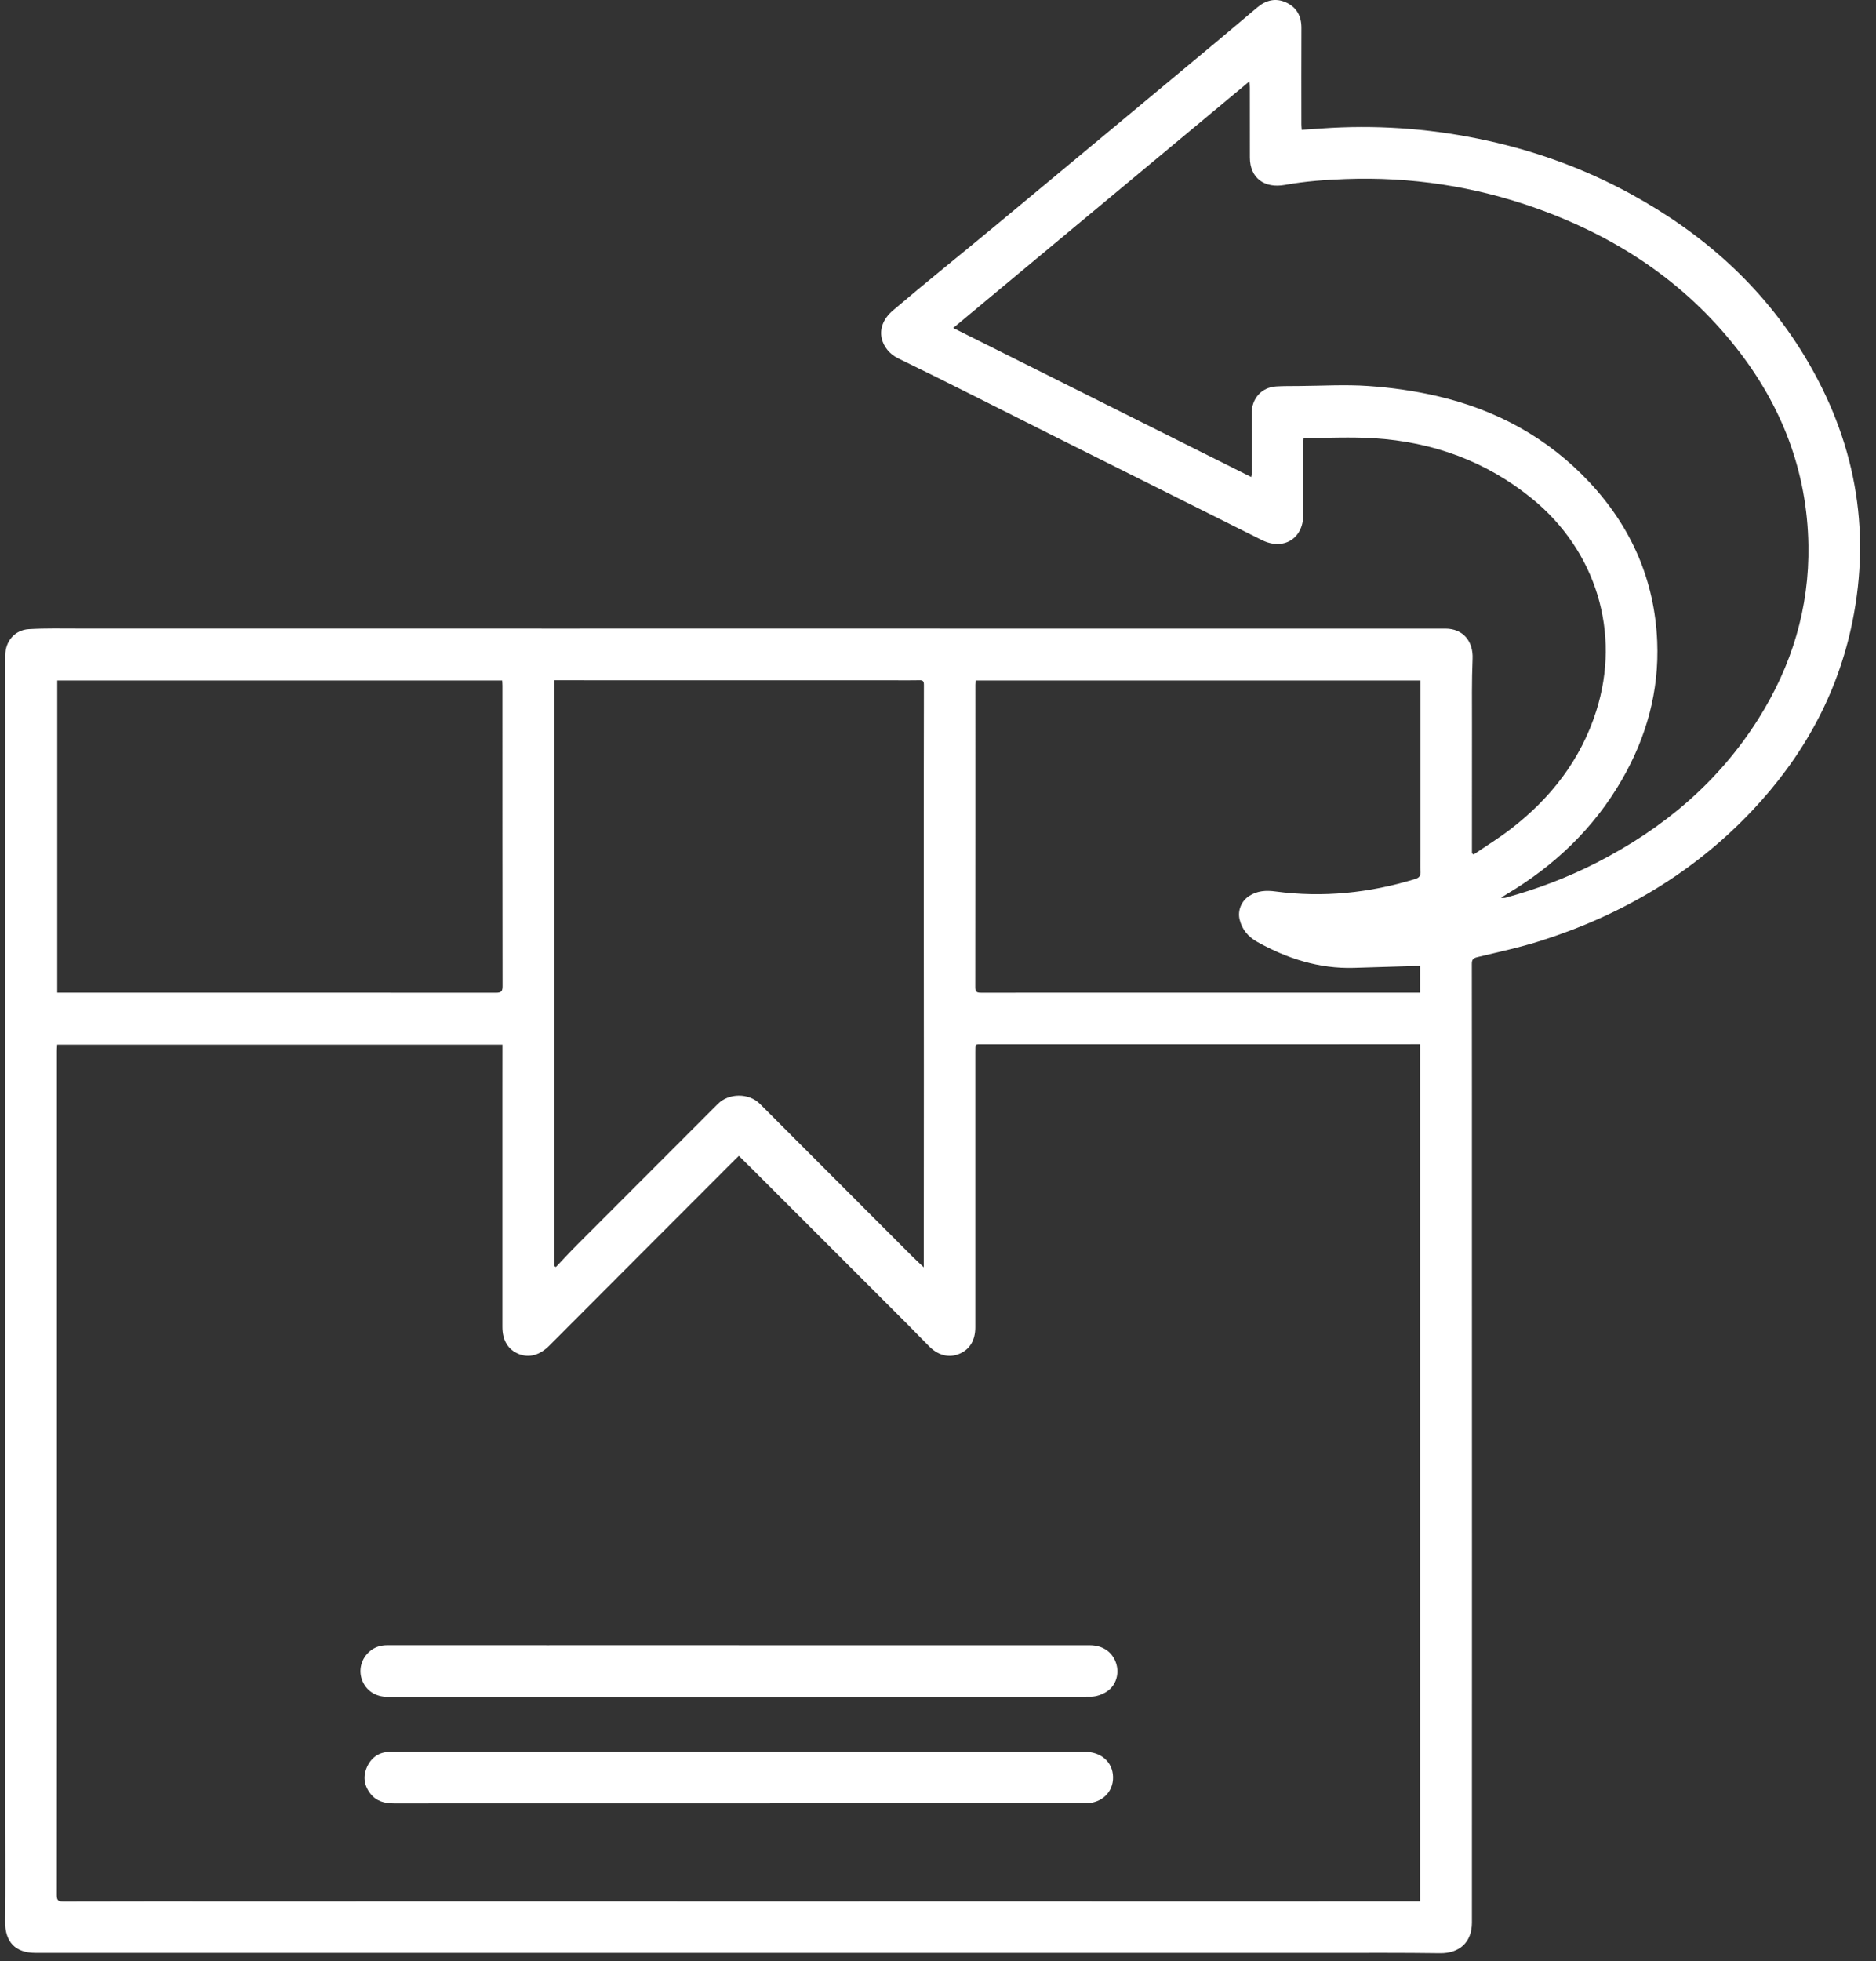 <svg viewBox="0 0 89 93" fill="none" xmlns="http://www.w3.org/2000/svg">
  <rect x="0" y="0" width="89" height="93" fill="#333333" stroke="none"/>
  <path fill-rule="evenodd" clip-rule="evenodd"
    d="M69.91 40.52C70.498 40.119 71.107 39.745 71.669 39.312C73.572 37.847 74.998 36.02 75.73 33.71C76.909 29.993 75.719 26.118 72.682 23.644C70.495 21.864 67.972 20.955 65.182 20.78C64.085 20.711 62.98 20.769 61.846 20.769C61.84 20.856 61.83 20.947 61.83 21.037C61.829 22.166 61.831 23.294 61.828 24.422C61.826 25.55 60.878 26.116 59.864 25.608C56.608 23.977 53.349 22.353 50.09 20.724C47.595 19.477 45.112 18.206 42.602 16.988C41.827 16.611 41.385 15.553 42.363 14.72C43.943 13.374 45.564 12.079 47.161 10.754C50.602 7.899 54.038 5.039 57.475 2.179C58.203 1.574 58.925 0.96 59.65 0.351C60.061 0.006 60.523 -0.111 61.02 0.12C61.521 0.353 61.745 0.77 61.742 1.327C61.735 2.852 61.739 4.376 61.74 5.902C61.74 5.978 61.75 6.054 61.756 6.156C62.083 6.133 62.397 6.112 62.711 6.09C65.2 5.916 67.668 6.078 70.113 6.574C72.662 7.09 75.087 7.951 77.369 9.199C80.775 11.061 83.602 13.56 85.62 16.902C87.98 20.81 88.794 25.018 87.875 29.511C87.171 32.949 85.521 35.906 83.119 38.446C80.334 41.392 76.952 43.383 73.108 44.608C72.119 44.924 71.097 45.142 70.086 45.385C69.883 45.434 69.826 45.508 69.826 45.707C69.832 49.696 69.83 53.685 69.83 57.674C69.831 63.05 69.832 68.425 69.832 73.801C69.832 79.591 69.831 85.38 69.83 91.169C69.83 92.1 69.234 92.634 68.305 92.618C66.54 92.593 64.774 92.603 63.007 92.603C47.551 92.602 32.095 92.602 16.639 92.602C11.651 92.602 6.662 92.602 1.674 92.602C0.717 92.602 0.232 92.069 0.244 91.112C0.266 89.477 0.252 87.84 0.252 86.204C0.252 83.353 0.252 80.502 0.252 77.651C0.252 74.818 0.252 71.985 0.252 69.15C0.252 66.309 0.253 63.465 0.253 60.623C0.253 57.789 0.253 54.956 0.252 52.121C0.252 49.159 0.252 46.196 0.252 43.233C0.252 40.399 0.253 37.566 0.253 34.733C0.253 33.509 0.25 32.286 0.252 31.064C0.253 30.405 0.705 29.871 1.368 29.833C2.149 29.787 2.935 29.806 3.718 29.806C7.525 29.805 11.332 29.806 15.139 29.806C18.962 29.806 22.787 29.808 26.611 29.808C30.281 29.808 33.95 29.806 37.618 29.806C41.313 29.806 45.008 29.809 48.703 29.809C52.613 29.809 56.524 29.808 60.435 29.808C63.148 29.808 65.86 29.805 68.574 29.808C69.407 29.809 69.898 30.404 69.862 31.238C69.817 32.286 69.835 33.339 69.833 34.391C69.83 36.312 69.832 38.233 69.831 40.154C69.831 40.256 69.831 40.359 69.831 40.462C69.858 40.482 69.883 40.5 69.91 40.52ZM23.837 49.535C16.776 49.535 9.753 49.535 2.712 49.535C2.707 49.645 2.699 49.737 2.699 49.83C2.699 50.667 2.699 51.501 2.699 52.337C2.699 59.401 2.699 66.467 2.699 73.531C2.699 78.976 2.7 84.42 2.695 89.865C2.695 90.097 2.752 90.166 2.996 90.165C5.811 90.155 8.628 90.16 11.444 90.16C14.389 90.16 17.334 90.159 20.28 90.159C23.096 90.159 25.912 90.159 28.728 90.159C31.682 90.159 34.636 90.16 37.59 90.16C40.794 90.16 43.997 90.158 47.201 90.158C50.542 90.159 53.885 90.161 57.226 90.161C60.507 90.161 63.788 90.159 67.07 90.158C67.162 90.158 67.255 90.158 67.367 90.158C67.367 76.602 67.367 63.07 67.367 49.516C67.223 49.516 67.104 49.516 66.983 49.516C65.071 49.517 63.16 49.52 61.248 49.52C56.372 49.522 51.499 49.522 46.624 49.519C46.252 49.519 46.27 49.477 46.27 49.887C46.27 54.237 46.271 58.589 46.27 62.94C46.27 63.561 46.004 63.994 45.504 64.2C45.006 64.405 44.49 64.267 44.053 63.815C43.699 63.451 43.342 63.088 42.984 62.728C40.633 60.377 38.282 58.026 35.929 55.676C35.64 55.386 35.347 55.099 35.054 54.809C34.985 54.875 34.94 54.915 34.898 54.958C31.951 57.907 29.004 60.855 26.06 63.808C25.617 64.254 25.109 64.404 24.611 64.204C24.102 63.999 23.835 63.559 23.835 62.923C23.835 59.21 23.835 55.497 23.835 51.783C23.837 51.045 23.837 50.305 23.837 49.535ZM59.36 22.619C59.377 22.529 59.389 22.488 59.389 22.447C59.387 21.5 59.39 20.554 59.382 19.607C59.376 18.899 59.851 18.363 60.554 18.322C60.898 18.301 61.243 18.306 61.587 18.303C62.699 18.296 63.812 18.226 64.918 18.303C66.004 18.378 67.096 18.532 68.157 18.776C70.976 19.424 73.435 20.754 75.422 22.885C77.397 25.005 78.5 27.512 78.62 30.422C78.716 32.767 78.116 34.944 76.949 36.967C75.619 39.273 73.752 41.048 71.474 42.403C71.386 42.455 71.301 42.512 71.213 42.566C71.305 42.595 71.371 42.583 71.436 42.564C72.927 42.158 74.365 41.611 75.742 40.908C78.898 39.298 81.528 37.094 83.428 34.075C85.01 31.563 85.841 28.821 85.793 25.851C85.736 22.345 84.529 19.232 82.368 16.49C79.876 13.325 76.639 11.213 72.875 9.872C69.954 8.833 66.936 8.377 63.84 8.49C62.878 8.524 61.909 8.596 60.964 8.767C59.998 8.943 59.297 8.457 59.296 7.464C59.295 6.361 59.295 5.259 59.294 4.156C59.294 4.075 59.286 3.995 59.277 3.856C54.572 7.771 49.911 11.649 45.221 15.552C49.953 17.917 54.64 20.26 59.36 22.619ZM26.303 32.255C26.303 41.546 26.303 50.792 26.303 60.037C26.326 60.052 26.349 60.065 26.372 60.08C26.715 59.72 27.053 59.352 27.405 59C29.619 56.781 31.836 54.562 34.054 52.347C34.576 51.825 35.526 51.821 36.047 52.339C38.461 54.751 40.869 57.165 43.281 59.578C43.445 59.741 43.618 59.898 43.825 60.094C43.825 59.843 43.825 59.663 43.825 59.481C43.826 56.641 43.831 53.8 43.829 50.959C43.829 47.859 43.825 44.76 43.824 41.661C43.824 38.596 43.825 35.532 43.831 32.466C43.831 32.31 43.789 32.252 43.628 32.256C43.231 32.265 42.834 32.259 42.439 32.259C37.718 32.259 32.997 32.258 28.277 32.258C27.624 32.255 26.97 32.255 26.303 32.255ZM2.716 32.268C2.716 37.215 2.716 42.128 2.716 47.072C2.861 47.072 2.988 47.072 3.116 47.072C9.92 47.072 16.725 47.07 23.53 47.076C23.783 47.076 23.842 47.005 23.842 46.76C23.835 42.014 23.836 37.267 23.836 32.521C23.836 32.439 23.829 32.356 23.824 32.268C16.774 32.268 9.756 32.268 2.716 32.268ZM46.287 32.267C46.28 32.354 46.272 32.413 46.272 32.472C46.272 37.253 46.273 42.035 46.268 46.817C46.268 47.024 46.331 47.075 46.532 47.074C53.371 47.07 60.212 47.071 67.053 47.072C67.153 47.072 67.255 47.072 67.367 47.072C67.367 46.632 67.367 46.224 67.367 45.806C67.276 45.806 67.209 45.804 67.141 45.806C66.169 45.835 65.198 45.866 64.225 45.894C62.576 45.941 61.07 45.457 59.647 44.664C59.219 44.425 58.928 44.083 58.81 43.604C58.705 43.173 58.895 42.725 59.262 42.486C59.648 42.234 60.069 42.213 60.505 42.271C62.762 42.572 64.972 42.345 67.144 41.679C67.335 41.62 67.401 41.523 67.393 41.332C67.38 41.057 67.39 40.781 67.39 40.506C67.39 38.13 67.39 35.755 67.39 33.379C67.39 33.013 67.39 32.646 67.39 32.268C60.334 32.267 53.325 32.267 46.287 32.267Z"
    fill="white" />
  <path fill-rule="evenodd" clip-rule="evenodd"
    d="M35.058 78.016C40.605 78.016 46.15 78.016 51.696 78.016C52.311 78.016 52.772 78.33 52.948 78.864C53.112 79.358 52.953 79.922 52.506 80.213C52.294 80.35 52.014 80.452 51.764 80.454C48.414 80.47 45.065 80.461 41.715 80.464C39.373 80.467 37.031 80.485 34.689 80.485C32.019 80.485 29.351 80.47 26.681 80.466C23.917 80.462 21.153 80.464 18.389 80.463C17.805 80.463 17.352 80.156 17.169 79.643C17.001 79.171 17.146 78.641 17.536 78.307C17.775 78.102 18.057 78.014 18.369 78.014C20.91 78.015 23.451 78.016 25.991 78.015C28.498 78.015 31.004 78.014 33.51 78.014C34.026 78.013 34.542 78.013 35.057 78.013C35.058 78.015 35.058 78.016 35.058 78.016Z"
    fill="white" />
  <path fill-rule="evenodd" clip-rule="evenodd"
    d="M35.054 85.513C29.601 85.513 24.148 85.511 18.695 85.515C18.25 85.515 17.855 85.417 17.57 85.049C17.264 84.654 17.209 84.215 17.422 83.763C17.633 83.319 18.001 83.075 18.49 83.071C19.806 83.061 21.124 83.07 22.44 83.07C24.299 83.07 26.158 83.067 28.017 83.067C30.108 83.067 32.199 83.07 34.29 83.068C36.337 83.068 38.386 83.066 40.434 83.067C42.284 83.067 44.134 83.072 45.984 83.072C47.809 83.073 49.633 83.077 51.458 83.068C52.23 83.065 52.787 83.545 52.804 84.256C52.823 84.975 52.272 85.509 51.49 85.51C47.553 85.513 43.616 85.511 39.679 85.511C38.138 85.513 36.596 85.513 35.054 85.513Z"
    fill="white" />
</svg>